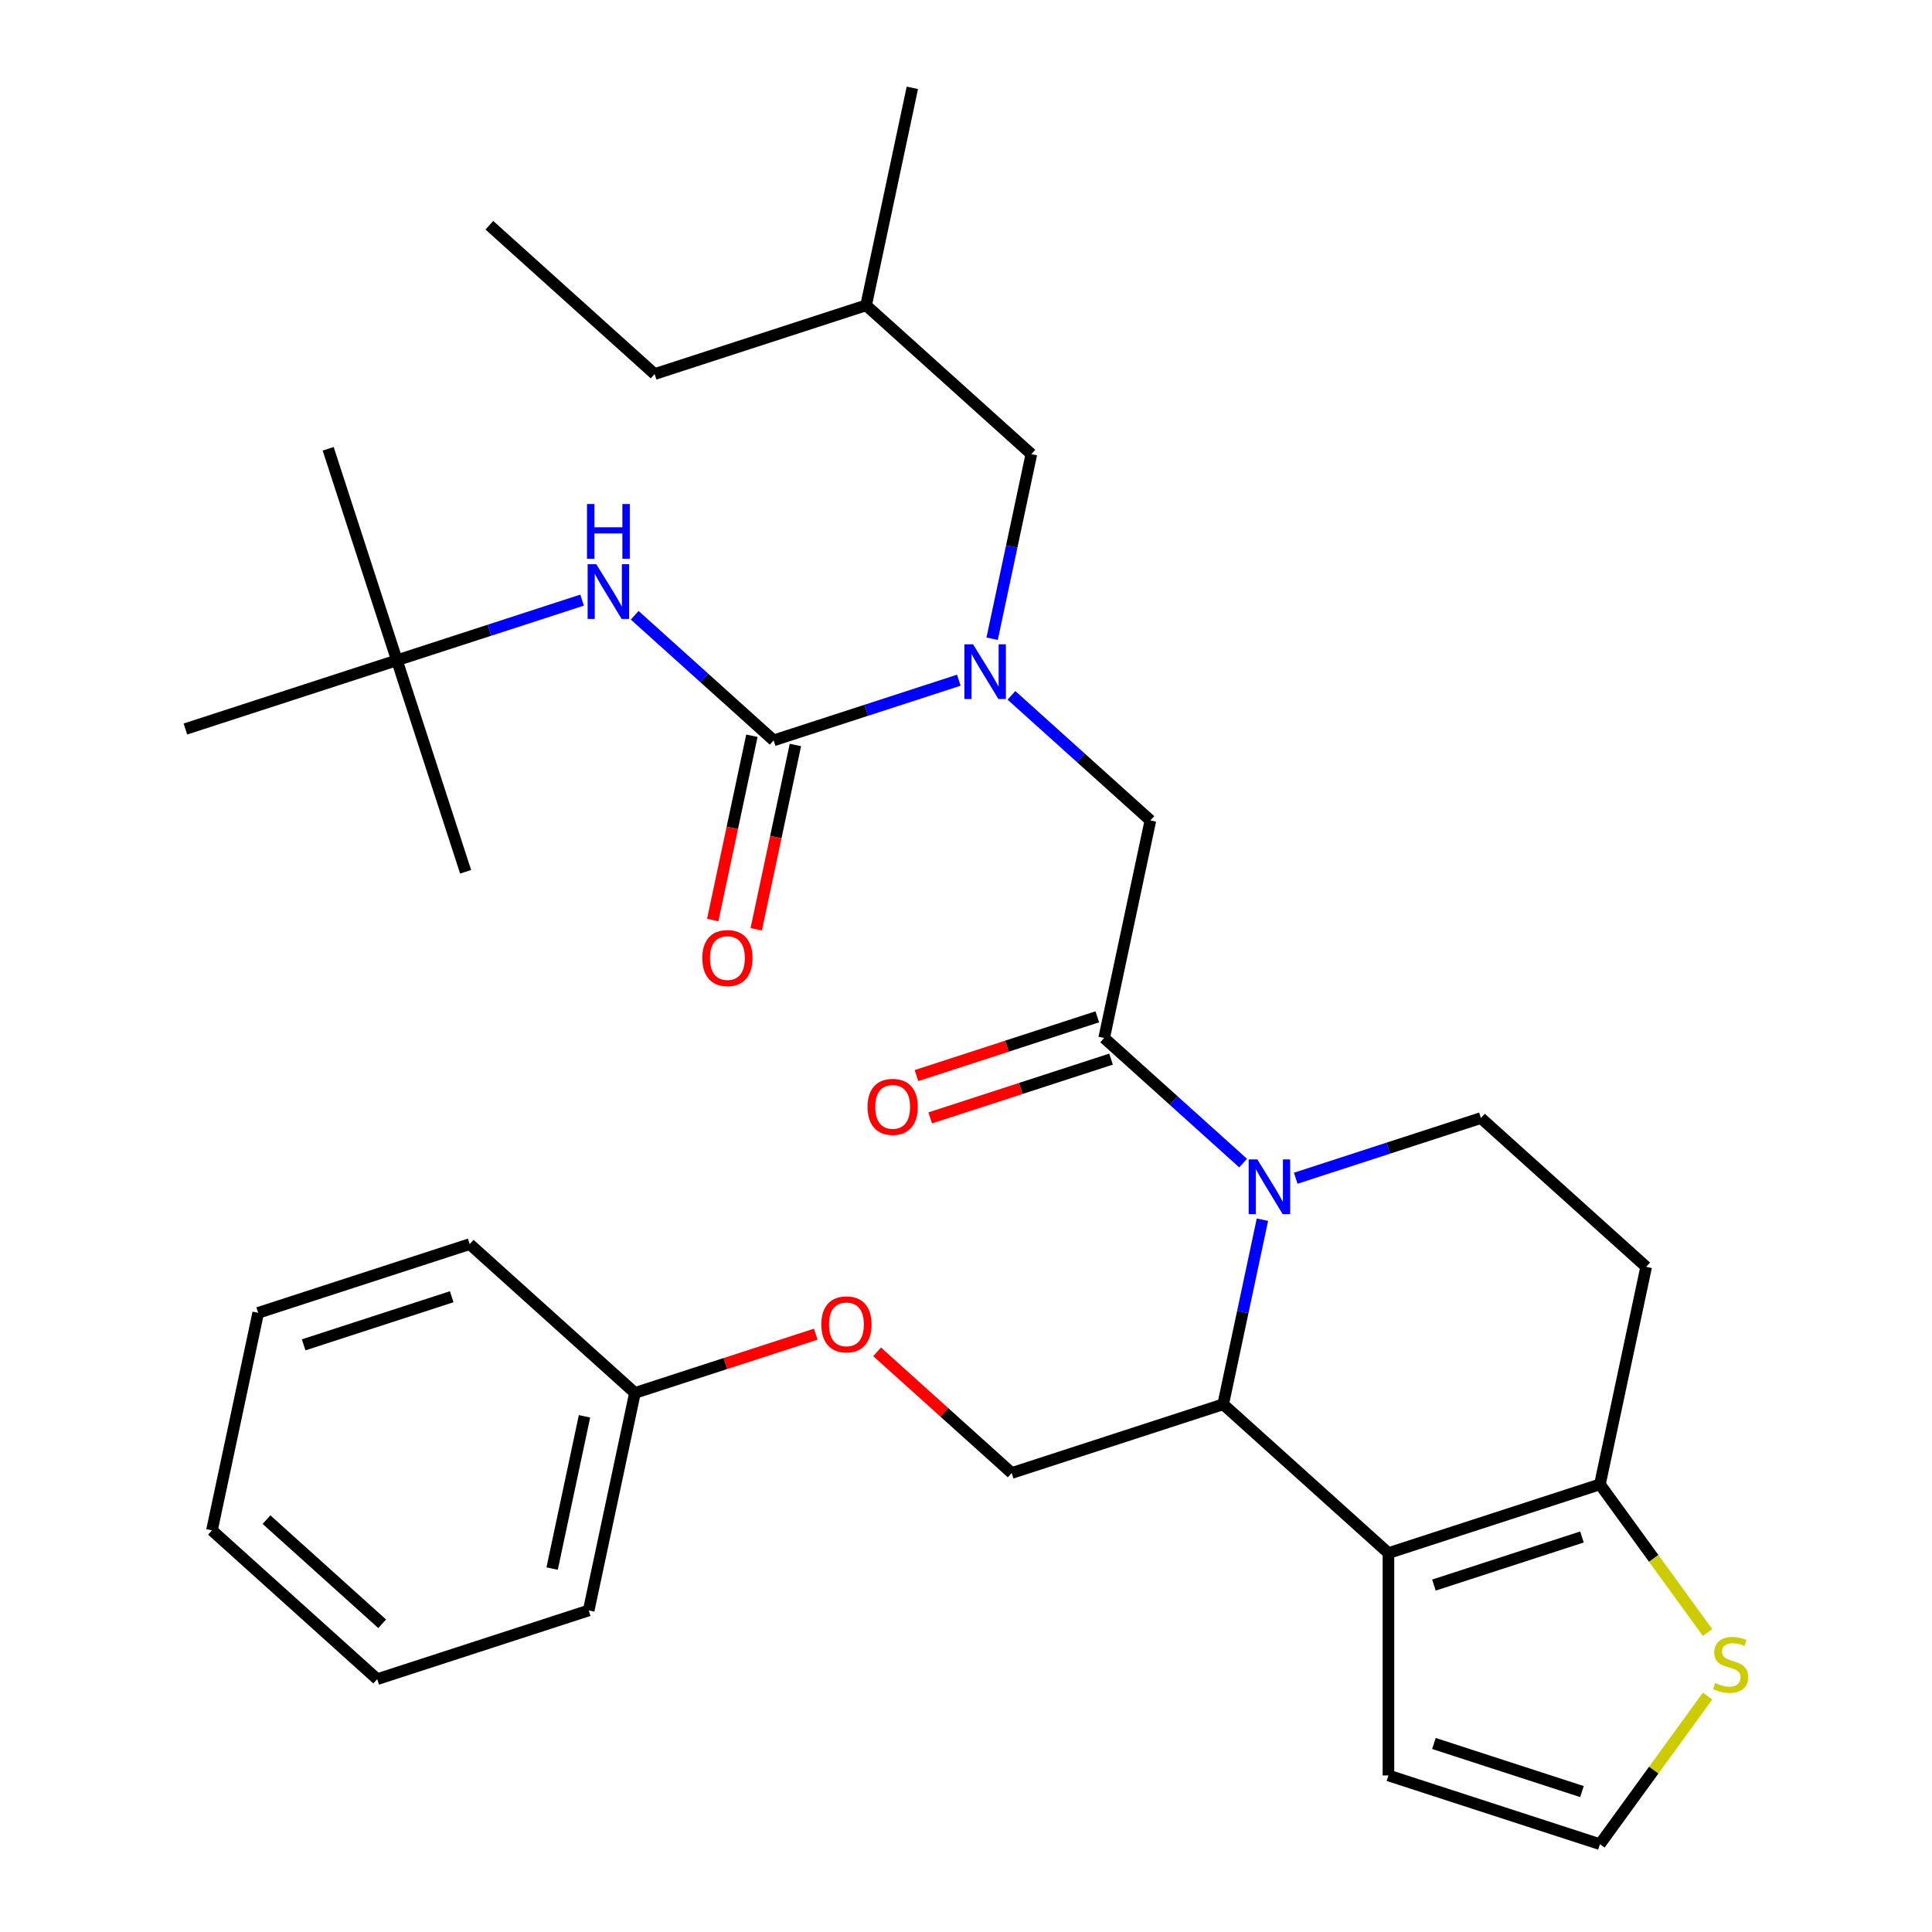<?xml version='1.0' encoding='iso-8859-1'?>
<svg version='1.1' baseProfile='full'
              xmlns='http://www.w3.org/2000/svg'
                      xmlns:rdkit='http://www.rdkit.org/xml'
                      xmlns:xlink='http://www.w3.org/1999/xlink'
                  xml:space='preserve'
width='1000px' height='1000px' viewBox='0 0 1000 1000'>
<!-- END OF HEADER -->
<rect style='opacity:1.0;fill:#FFFFFF;stroke:none' width='1000' height='1000' x='0' y='0'> </rect>
<path class='bond-0' d='M 205.433,341.765 L 169.864,232.297' style='fill:none;fill-rule:evenodd;stroke:#000000;stroke-width:6px;stroke-linecap:butt;stroke-linejoin:miter;stroke-opacity:1' />
<path class='bond-1' d='M 205.433,341.765 L 241.001,451.234' style='fill:none;fill-rule:evenodd;stroke:#000000;stroke-width:6px;stroke-linecap:butt;stroke-linejoin:miter;stroke-opacity:1' />
<path class='bond-2' d='M 205.433,341.765 L 95.964,377.334' style='fill:none;fill-rule:evenodd;stroke:#000000;stroke-width:6px;stroke-linecap:butt;stroke-linejoin:miter;stroke-opacity:1' />
<path class='bond-3' d='M 205.433,341.765 L 253.358,326.193' style='fill:none;fill-rule:evenodd;stroke:#000000;stroke-width:6px;stroke-linecap:butt;stroke-linejoin:miter;stroke-opacity:1' />
<path class='bond-3' d='M 253.358,326.193 L 301.284,310.621' style='fill:none;fill-rule:evenodd;stroke:#0000FF;stroke-width:6px;stroke-linecap:butt;stroke-linejoin:miter;stroke-opacity:1' />
<path class='bond-4' d='M 523.525,359.908 L 559.485,392.286' style='fill:none;fill-rule:evenodd;stroke:#0000FF;stroke-width:6px;stroke-linecap:butt;stroke-linejoin:miter;stroke-opacity:1' />
<path class='bond-4' d='M 559.485,392.286 L 595.445,424.665' style='fill:none;fill-rule:evenodd;stroke:#000000;stroke-width:6px;stroke-linecap:butt;stroke-linejoin:miter;stroke-opacity:1' />
<path class='bond-5' d='M 496.29,352.071 L 448.364,367.643' style='fill:none;fill-rule:evenodd;stroke:#0000FF;stroke-width:6px;stroke-linecap:butt;stroke-linejoin:miter;stroke-opacity:1' />
<path class='bond-5' d='M 448.364,367.643 L 400.439,383.215' style='fill:none;fill-rule:evenodd;stroke:#000000;stroke-width:6px;stroke-linecap:butt;stroke-linejoin:miter;stroke-opacity:1' />
<path class='bond-6' d='M 513.529,330.609 L 523.683,282.834' style='fill:none;fill-rule:evenodd;stroke:#0000FF;stroke-width:6px;stroke-linecap:butt;stroke-linejoin:miter;stroke-opacity:1' />
<path class='bond-6' d='M 523.683,282.834 L 533.838,235.06' style='fill:none;fill-rule:evenodd;stroke:#000000;stroke-width:6px;stroke-linecap:butt;stroke-linejoin:miter;stroke-opacity:1' />
<path class='bond-7' d='M 389.18,380.822 L 379.042,428.516' style='fill:none;fill-rule:evenodd;stroke:#000000;stroke-width:6px;stroke-linecap:butt;stroke-linejoin:miter;stroke-opacity:1' />
<path class='bond-7' d='M 379.042,428.516 L 368.904,476.211' style='fill:none;fill-rule:evenodd;stroke:#FF0000;stroke-width:6px;stroke-linecap:butt;stroke-linejoin:miter;stroke-opacity:1' />
<path class='bond-7' d='M 411.697,385.608 L 401.56,433.303' style='fill:none;fill-rule:evenodd;stroke:#000000;stroke-width:6px;stroke-linecap:butt;stroke-linejoin:miter;stroke-opacity:1' />
<path class='bond-7' d='M 401.56,433.303 L 391.422,480.997' style='fill:none;fill-rule:evenodd;stroke:#FF0000;stroke-width:6px;stroke-linecap:butt;stroke-linejoin:miter;stroke-opacity:1' />
<path class='bond-8' d='M 400.439,383.215 L 364.479,350.836' style='fill:none;fill-rule:evenodd;stroke:#000000;stroke-width:6px;stroke-linecap:butt;stroke-linejoin:miter;stroke-opacity:1' />
<path class='bond-8' d='M 364.479,350.836 L 328.519,318.458' style='fill:none;fill-rule:evenodd;stroke:#0000FF;stroke-width:6px;stroke-linecap:butt;stroke-linejoin:miter;stroke-opacity:1' />
<path class='bond-9' d='M 533.838,235.06 L 448.301,158.041' style='fill:none;fill-rule:evenodd;stroke:#000000;stroke-width:6px;stroke-linecap:butt;stroke-linejoin:miter;stroke-opacity:1' />
<path class='bond-10' d='M 448.301,158.041 L 472.232,45.455' style='fill:none;fill-rule:evenodd;stroke:#000000;stroke-width:6px;stroke-linecap:butt;stroke-linejoin:miter;stroke-opacity:1' />
<path class='bond-11' d='M 448.301,158.041 L 338.832,193.61' style='fill:none;fill-rule:evenodd;stroke:#000000;stroke-width:6px;stroke-linecap:butt;stroke-linejoin:miter;stroke-opacity:1' />
<path class='bond-12' d='M 653.43,631.307 L 643.275,679.082' style='fill:none;fill-rule:evenodd;stroke:#0000FF;stroke-width:6px;stroke-linecap:butt;stroke-linejoin:miter;stroke-opacity:1' />
<path class='bond-12' d='M 643.275,679.082 L 633.12,726.857' style='fill:none;fill-rule:evenodd;stroke:#000000;stroke-width:6px;stroke-linecap:butt;stroke-linejoin:miter;stroke-opacity:1' />
<path class='bond-13' d='M 643.434,602.009 L 607.474,569.63' style='fill:none;fill-rule:evenodd;stroke:#0000FF;stroke-width:6px;stroke-linecap:butt;stroke-linejoin:miter;stroke-opacity:1' />
<path class='bond-13' d='M 607.474,569.63 L 571.514,537.252' style='fill:none;fill-rule:evenodd;stroke:#000000;stroke-width:6px;stroke-linecap:butt;stroke-linejoin:miter;stroke-opacity:1' />
<path class='bond-14' d='M 670.669,609.845 L 718.594,594.273' style='fill:none;fill-rule:evenodd;stroke:#0000FF;stroke-width:6px;stroke-linecap:butt;stroke-linejoin:miter;stroke-opacity:1' />
<path class='bond-14' d='M 718.594,594.273 L 766.52,578.701' style='fill:none;fill-rule:evenodd;stroke:#000000;stroke-width:6px;stroke-linecap:butt;stroke-linejoin:miter;stroke-opacity:1' />
<path class='bond-15' d='M 567.957,526.305 L 521.161,541.509' style='fill:none;fill-rule:evenodd;stroke:#000000;stroke-width:6px;stroke-linecap:butt;stroke-linejoin:miter;stroke-opacity:1' />
<path class='bond-15' d='M 521.161,541.509 L 474.366,556.714' style='fill:none;fill-rule:evenodd;stroke:#FF0000;stroke-width:6px;stroke-linecap:butt;stroke-linejoin:miter;stroke-opacity:1' />
<path class='bond-15' d='M 575.07,548.198 L 528.275,563.403' style='fill:none;fill-rule:evenodd;stroke:#000000;stroke-width:6px;stroke-linecap:butt;stroke-linejoin:miter;stroke-opacity:1' />
<path class='bond-15' d='M 528.275,563.403 L 481.479,578.608' style='fill:none;fill-rule:evenodd;stroke:#FF0000;stroke-width:6px;stroke-linecap:butt;stroke-linejoin:miter;stroke-opacity:1' />
<path class='bond-16' d='M 571.514,537.252 L 595.445,424.665' style='fill:none;fill-rule:evenodd;stroke:#000000;stroke-width:6px;stroke-linecap:butt;stroke-linejoin:miter;stroke-opacity:1' />
<path class='bond-17' d='M 633.12,726.857 L 718.658,803.875' style='fill:none;fill-rule:evenodd;stroke:#000000;stroke-width:6px;stroke-linecap:butt;stroke-linejoin:miter;stroke-opacity:1' />
<path class='bond-18' d='M 633.12,726.857 L 523.652,762.425' style='fill:none;fill-rule:evenodd;stroke:#000000;stroke-width:6px;stroke-linecap:butt;stroke-linejoin:miter;stroke-opacity:1' />
<path class='bond-19' d='M 766.52,578.701 L 852.057,655.72' style='fill:none;fill-rule:evenodd;stroke:#000000;stroke-width:6px;stroke-linecap:butt;stroke-linejoin:miter;stroke-opacity:1' />
<path class='bond-20' d='M 852.057,655.72 L 828.126,768.306' style='fill:none;fill-rule:evenodd;stroke:#000000;stroke-width:6px;stroke-linecap:butt;stroke-linejoin:miter;stroke-opacity:1' />
<path class='bond-21' d='M 718.658,803.875 L 828.126,768.306' style='fill:none;fill-rule:evenodd;stroke:#000000;stroke-width:6px;stroke-linecap:butt;stroke-linejoin:miter;stroke-opacity:1' />
<path class='bond-21' d='M 742.192,820.433 L 818.82,795.535' style='fill:none;fill-rule:evenodd;stroke:#000000;stroke-width:6px;stroke-linecap:butt;stroke-linejoin:miter;stroke-opacity:1' />
<path class='bond-22' d='M 718.658,803.875 L 718.658,918.977' style='fill:none;fill-rule:evenodd;stroke:#000000;stroke-width:6px;stroke-linecap:butt;stroke-linejoin:miter;stroke-opacity:1' />
<path class='bond-23' d='M 828.126,768.306 L 855.975,806.637' style='fill:none;fill-rule:evenodd;stroke:#000000;stroke-width:6px;stroke-linecap:butt;stroke-linejoin:miter;stroke-opacity:1' />
<path class='bond-23' d='M 855.975,806.637 L 883.824,844.968' style='fill:none;fill-rule:evenodd;stroke:#CCCC00;stroke-width:6px;stroke-linecap:butt;stroke-linejoin:miter;stroke-opacity:1' />
<path class='bond-24' d='M 883.824,877.884 L 855.975,916.215' style='fill:none;fill-rule:evenodd;stroke:#CCCC00;stroke-width:6px;stroke-linecap:butt;stroke-linejoin:miter;stroke-opacity:1' />
<path class='bond-24' d='M 855.975,916.215 L 828.126,954.545' style='fill:none;fill-rule:evenodd;stroke:#000000;stroke-width:6px;stroke-linecap:butt;stroke-linejoin:miter;stroke-opacity:1' />
<path class='bond-25' d='M 828.126,954.545 L 718.658,918.977' style='fill:none;fill-rule:evenodd;stroke:#000000;stroke-width:6px;stroke-linecap:butt;stroke-linejoin:miter;stroke-opacity:1' />
<path class='bond-25' d='M 818.82,927.316 L 742.192,902.419' style='fill:none;fill-rule:evenodd;stroke:#000000;stroke-width:6px;stroke-linecap:butt;stroke-linejoin:miter;stroke-opacity:1' />
<path class='bond-26' d='M 195.246,869.131 L 109.708,792.112' style='fill:none;fill-rule:evenodd;stroke:#000000;stroke-width:6px;stroke-linecap:butt;stroke-linejoin:miter;stroke-opacity:1' />
<path class='bond-26' d='M 197.819,840.47 L 137.943,786.558' style='fill:none;fill-rule:evenodd;stroke:#000000;stroke-width:6px;stroke-linecap:butt;stroke-linejoin:miter;stroke-opacity:1' />
<path class='bond-27' d='M 195.246,869.131 L 304.714,833.562' style='fill:none;fill-rule:evenodd;stroke:#000000;stroke-width:6px;stroke-linecap:butt;stroke-linejoin:miter;stroke-opacity:1' />
<path class='bond-28' d='M 453.992,699.703 L 488.822,731.064' style='fill:none;fill-rule:evenodd;stroke:#FF0000;stroke-width:6px;stroke-linecap:butt;stroke-linejoin:miter;stroke-opacity:1' />
<path class='bond-28' d='M 488.822,731.064 L 523.652,762.425' style='fill:none;fill-rule:evenodd;stroke:#000000;stroke-width:6px;stroke-linecap:butt;stroke-linejoin:miter;stroke-opacity:1' />
<path class='bond-29' d='M 422.236,690.566 L 375.441,705.771' style='fill:none;fill-rule:evenodd;stroke:#FF0000;stroke-width:6px;stroke-linecap:butt;stroke-linejoin:miter;stroke-opacity:1' />
<path class='bond-29' d='M 375.441,705.771 L 328.645,720.975' style='fill:none;fill-rule:evenodd;stroke:#000000;stroke-width:6px;stroke-linecap:butt;stroke-linejoin:miter;stroke-opacity:1' />
<path class='bond-30' d='M 109.708,792.112 L 133.639,679.525' style='fill:none;fill-rule:evenodd;stroke:#000000;stroke-width:6px;stroke-linecap:butt;stroke-linejoin:miter;stroke-opacity:1' />
<path class='bond-31' d='M 133.639,679.525 L 243.108,643.957' style='fill:none;fill-rule:evenodd;stroke:#000000;stroke-width:6px;stroke-linecap:butt;stroke-linejoin:miter;stroke-opacity:1' />
<path class='bond-31' d='M 157.173,696.084 L 233.801,671.186' style='fill:none;fill-rule:evenodd;stroke:#000000;stroke-width:6px;stroke-linecap:butt;stroke-linejoin:miter;stroke-opacity:1' />
<path class='bond-32' d='M 243.108,643.957 L 328.645,720.975' style='fill:none;fill-rule:evenodd;stroke:#000000;stroke-width:6px;stroke-linecap:butt;stroke-linejoin:miter;stroke-opacity:1' />
<path class='bond-33' d='M 328.645,720.975 L 304.714,833.562' style='fill:none;fill-rule:evenodd;stroke:#000000;stroke-width:6px;stroke-linecap:butt;stroke-linejoin:miter;stroke-opacity:1' />
<path class='bond-33' d='M 302.538,733.077 L 285.787,811.888' style='fill:none;fill-rule:evenodd;stroke:#000000;stroke-width:6px;stroke-linecap:butt;stroke-linejoin:miter;stroke-opacity:1' />
<path class='bond-34' d='M 338.832,193.61 L 253.295,116.592' style='fill:none;fill-rule:evenodd;stroke:#000000;stroke-width:6px;stroke-linecap:butt;stroke-linejoin:miter;stroke-opacity:1' />
<path  class='atom-1' d='M 503.647 333.486
L 512.927 348.486
Q 513.847 349.966, 515.327 352.646
Q 516.807 355.326, 516.887 355.486
L 516.887 333.486
L 520.647 333.486
L 520.647 361.806
L 516.767 361.806
L 506.807 345.406
Q 505.647 343.486, 504.407 341.286
Q 503.207 339.086, 502.847 338.406
L 502.847 361.806
L 499.167 361.806
L 499.167 333.486
L 503.647 333.486
' fill='#0000FF'/>
<path  class='atom-3' d='M 363.508 495.882
Q 363.508 489.082, 366.868 485.282
Q 370.228 481.482, 376.508 481.482
Q 382.788 481.482, 386.148 485.282
Q 389.508 489.082, 389.508 495.882
Q 389.508 502.762, 386.108 506.682
Q 382.708 510.562, 376.508 510.562
Q 370.268 510.562, 366.868 506.682
Q 363.508 502.802, 363.508 495.882
M 376.508 507.362
Q 380.828 507.362, 383.148 504.482
Q 385.508 501.562, 385.508 495.882
Q 385.508 490.322, 383.148 487.522
Q 380.828 484.682, 376.508 484.682
Q 372.188 484.682, 369.828 487.482
Q 367.508 490.282, 367.508 495.882
Q 367.508 501.602, 369.828 504.482
Q 372.188 507.362, 376.508 507.362
' fill='#FF0000'/>
<path  class='atom-4' d='M 308.641 292.037
L 317.921 307.037
Q 318.841 308.517, 320.321 311.197
Q 321.801 313.877, 321.881 314.037
L 321.881 292.037
L 325.641 292.037
L 325.641 320.357
L 321.761 320.357
L 311.801 303.957
Q 310.641 302.037, 309.401 299.837
Q 308.201 297.637, 307.841 296.957
L 307.841 320.357
L 304.161 320.357
L 304.161 292.037
L 308.641 292.037
' fill='#0000FF'/>
<path  class='atom-4' d='M 303.821 260.885
L 307.661 260.885
L 307.661 272.925
L 322.141 272.925
L 322.141 260.885
L 325.981 260.885
L 325.981 289.205
L 322.141 289.205
L 322.141 276.125
L 307.661 276.125
L 307.661 289.205
L 303.821 289.205
L 303.821 260.885
' fill='#0000FF'/>
<path  class='atom-9' d='M 650.791 600.11
L 660.071 615.11
Q 660.991 616.59, 662.471 619.27
Q 663.951 621.95, 664.031 622.11
L 664.031 600.11
L 667.791 600.11
L 667.791 628.43
L 663.911 628.43
L 653.951 612.03
Q 652.791 610.11, 651.551 607.91
Q 650.351 605.71, 649.991 605.03
L 649.991 628.43
L 646.311 628.43
L 646.311 600.11
L 650.791 600.11
' fill='#0000FF'/>
<path  class='atom-11' d='M 449.045 572.9
Q 449.045 566.1, 452.405 562.3
Q 455.765 558.5, 462.045 558.5
Q 468.325 558.5, 471.685 562.3
Q 475.045 566.1, 475.045 572.9
Q 475.045 579.78, 471.645 583.7
Q 468.245 587.58, 462.045 587.58
Q 455.805 587.58, 452.405 583.7
Q 449.045 579.82, 449.045 572.9
M 462.045 584.38
Q 466.365 584.38, 468.685 581.5
Q 471.045 578.58, 471.045 572.9
Q 471.045 567.34, 468.685 564.54
Q 466.365 561.7, 462.045 561.7
Q 457.725 561.7, 455.365 564.5
Q 453.045 567.3, 453.045 572.9
Q 453.045 578.62, 455.365 581.5
Q 457.725 584.38, 462.045 584.38
' fill='#FF0000'/>
<path  class='atom-18' d='M 887.781 871.146
Q 888.101 871.266, 889.421 871.826
Q 890.741 872.386, 892.181 872.746
Q 893.661 873.066, 895.101 873.066
Q 897.781 873.066, 899.341 871.786
Q 900.901 870.466, 900.901 868.186
Q 900.901 866.626, 900.101 865.666
Q 899.341 864.706, 898.141 864.186
Q 896.941 863.666, 894.941 863.066
Q 892.421 862.306, 890.901 861.586
Q 889.421 860.866, 888.341 859.346
Q 887.301 857.826, 887.301 855.266
Q 887.301 851.706, 889.701 849.506
Q 892.141 847.306, 896.941 847.306
Q 900.221 847.306, 903.941 848.866
L 903.021 851.946
Q 899.621 850.546, 897.061 850.546
Q 894.301 850.546, 892.781 851.706
Q 891.261 852.826, 891.301 854.786
Q 891.301 856.306, 892.061 857.226
Q 892.861 858.146, 893.981 858.666
Q 895.141 859.186, 897.061 859.786
Q 899.621 860.586, 901.141 861.386
Q 902.661 862.186, 903.741 863.826
Q 904.861 865.426, 904.861 868.186
Q 904.861 872.106, 902.221 874.226
Q 899.621 876.306, 895.261 876.306
Q 892.741 876.306, 890.821 875.746
Q 888.941 875.226, 886.701 874.306
L 887.781 871.146
' fill='#CCCC00'/>
<path  class='atom-22' d='M 425.114 685.487
Q 425.114 678.687, 428.474 674.887
Q 431.834 671.087, 438.114 671.087
Q 444.394 671.087, 447.754 674.887
Q 451.114 678.687, 451.114 685.487
Q 451.114 692.367, 447.714 696.287
Q 444.314 700.167, 438.114 700.167
Q 431.874 700.167, 428.474 696.287
Q 425.114 692.407, 425.114 685.487
M 438.114 696.967
Q 442.434 696.967, 444.754 694.087
Q 447.114 691.167, 447.114 685.487
Q 447.114 679.927, 444.754 677.127
Q 442.434 674.287, 438.114 674.287
Q 433.794 674.287, 431.434 677.087
Q 429.114 679.887, 429.114 685.487
Q 429.114 691.207, 431.434 694.087
Q 433.794 696.967, 438.114 696.967
' fill='#FF0000'/>
</svg>
